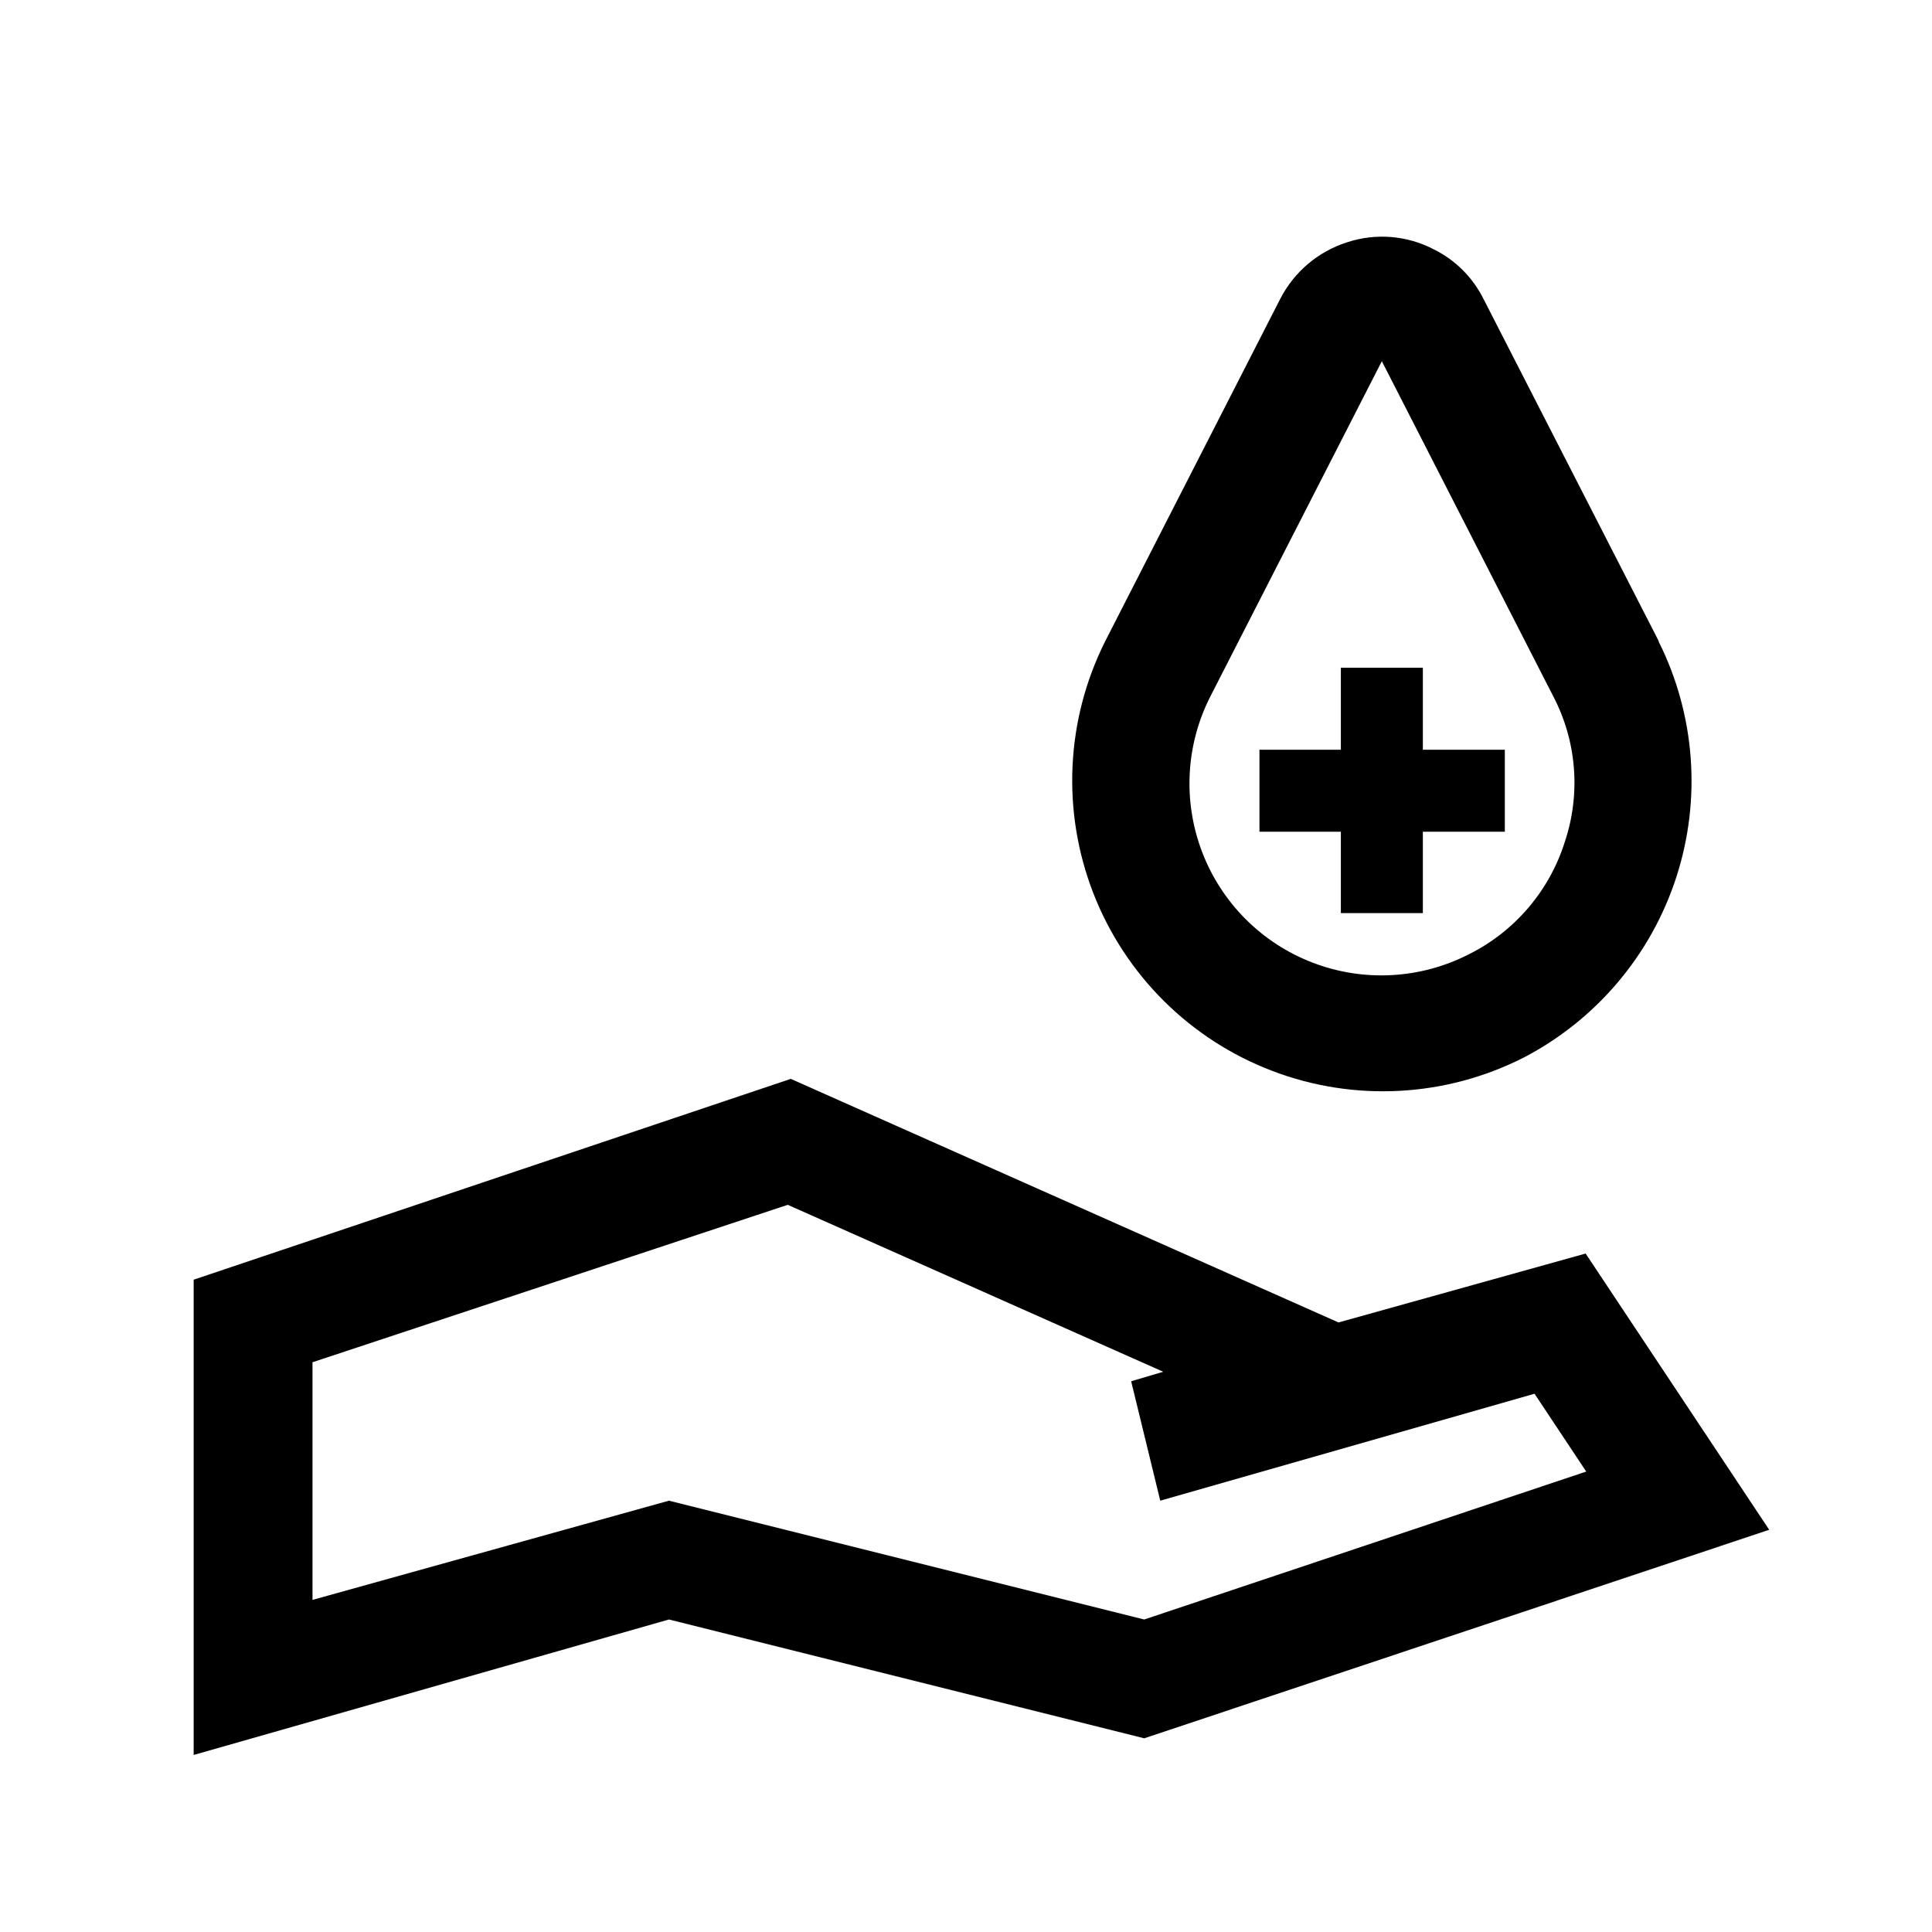 <?xml version="1.0" encoding="UTF-8"?>
<!-- Uploaded to: ICON Repo, www.svgrepo.com, Generator: ICON Repo Mixer Tools -->
<svg fill="#000000" width="800px" height="800px" version="1.1" viewBox="144 144 512 512" xmlns="http://www.w3.org/2000/svg">
 <g>
  <path d="m583.57 313.88-46.445-90.688c-2.82-5.656-7.41-10.246-13.066-13.066-7.137-3.754-15.496-4.438-23.145-1.891-7.629 2.453-13.969 7.832-17.633 14.957l-46.445 90.844c-10.402 20.805-11.52 45.035-3.078 66.711 8.441 21.672 25.656 38.766 47.387 47.051 21.734 8.289 45.957 6.996 66.688-3.551 19.215-10.02 33.727-27.184 40.41-47.797s5.008-43.023-4.672-62.414zm-24.875 53.215c-4.07 12.941-13.215 23.68-25.348 29.758-12.859 6.613-27.926 7.445-41.43 2.281-13.508-5.164-24.176-15.832-29.34-29.34-5.164-13.508-4.336-28.574 2.281-41.43l45.344-88.641 45.344 88.641c6.293 11.938 7.43 25.93 3.148 38.73z"/>
  <path d="m477.77 342.69h65.023v21.727h-65.023z"/>
  <path d="m521.07 320.96v65.023h-21.727v-65.023z"/>
  <path d="m564.21 476.2-65.492 18.262-145.16-64.551-158.23 53.219v125.95l125.95-35.898 125.95 31.488 165.63-55.262zm-116.98 96.984-125.95-31.488-94.465 26.293v-62.977l125.95-41.723 99.504 44.242-8.5 2.519 7.711 31.645 99.188-28.34 13.699 20.625z"/>
 </g>
</svg>